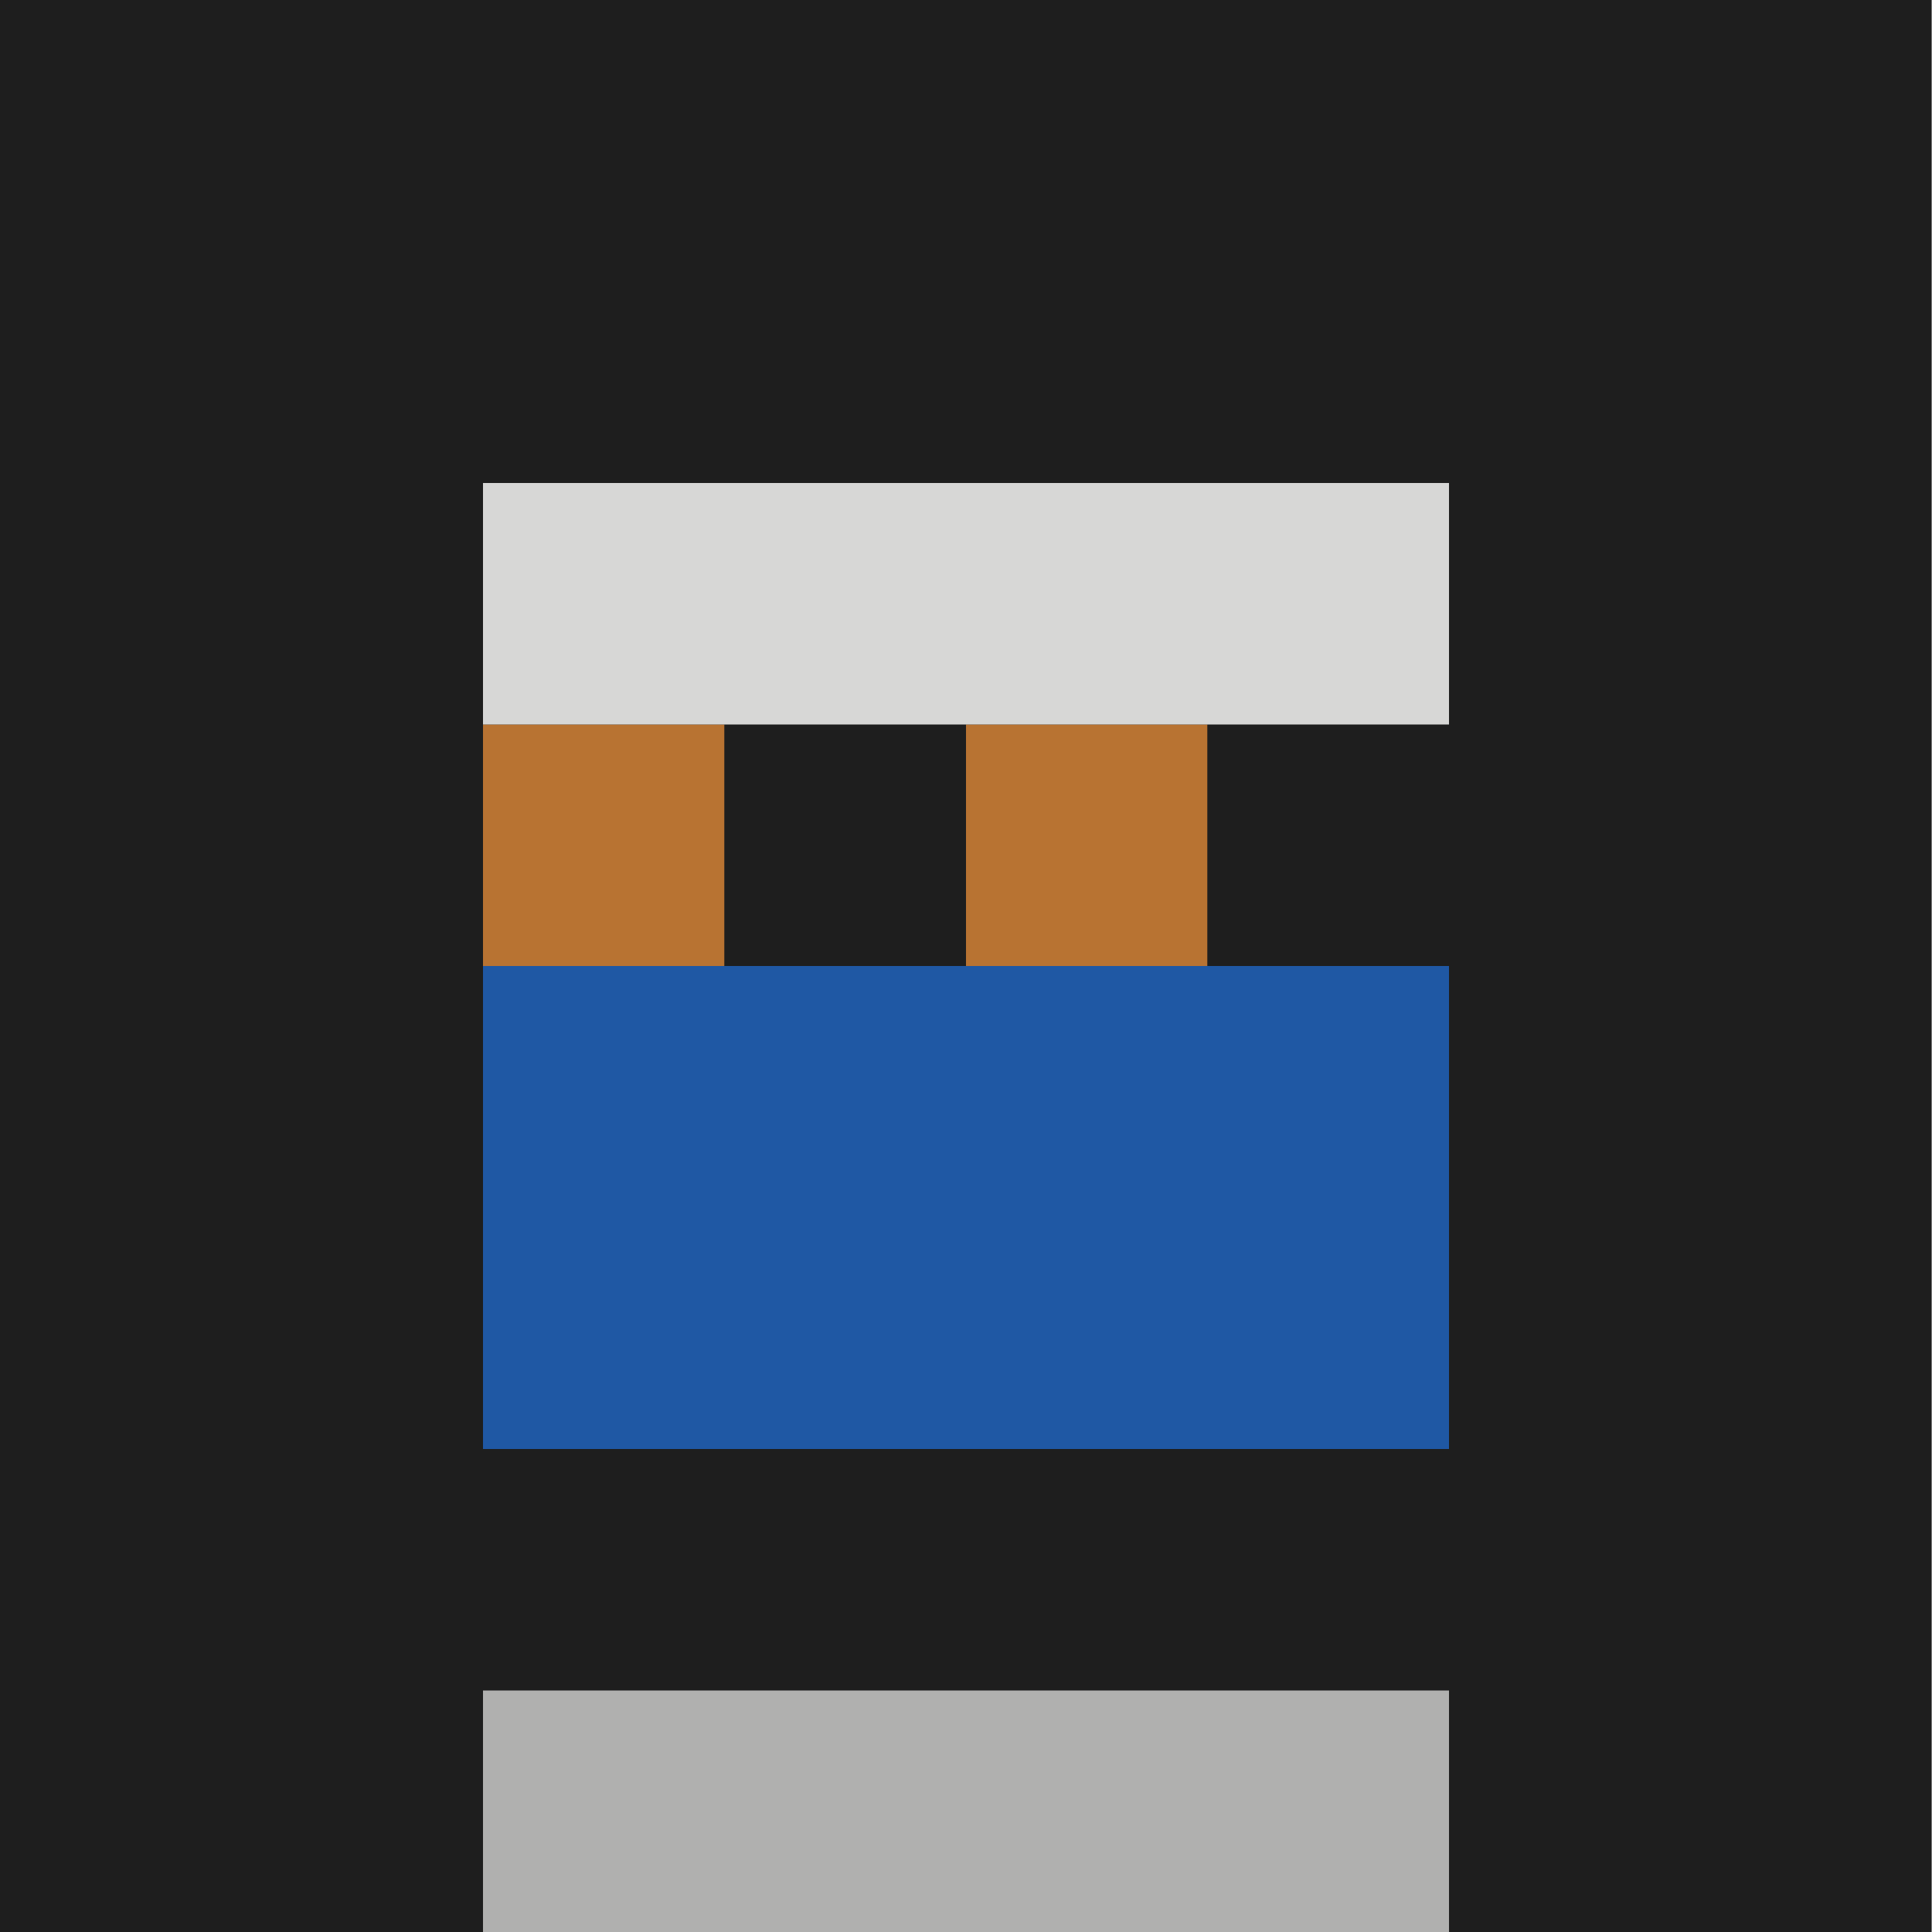<?xml version="1.0" encoding="UTF-8"?><svg id="a" xmlns="http://www.w3.org/2000/svg" viewBox="0 0 2040 2040"><defs><style>.b{fill:#b0b0af;}.c{fill:#1e1e1e;}.d{fill:#1f58a4;}.e{fill:#b87332;}.f{fill:#d7d7d6;}</style></defs><rect class="c" x="-.353" width="2040" height="2040"/><rect class="e" x="510" y="765" width="255" height="255"/><rect class="c" x="765" y="765" width="255" height="255"/><rect class="e" x="1020" y="765" width="255" height="255"/><rect class="c" x="1275" y="765" width="255" height="255"/><polygon class="f" points="1275 510 1020 510 765 510 510 510 510 765 765 765 1020 765 1275 765 1530 765 1530 510 1275 510"/><polygon class="d" points="1275 1020 1020 1020 765 1020 510 1020 510 1275 510 1530 765 1530 1020 1530 1275 1530 1530 1530 1530 1275 1530 1020 1275 1020"/><polygon class="b" points="1275 1785 1020 1785 765 1785 510 1785 510 2040 765 2040 1020 2040 1275 2040 1530 2040 1530 1785 1275 1785"/></svg>